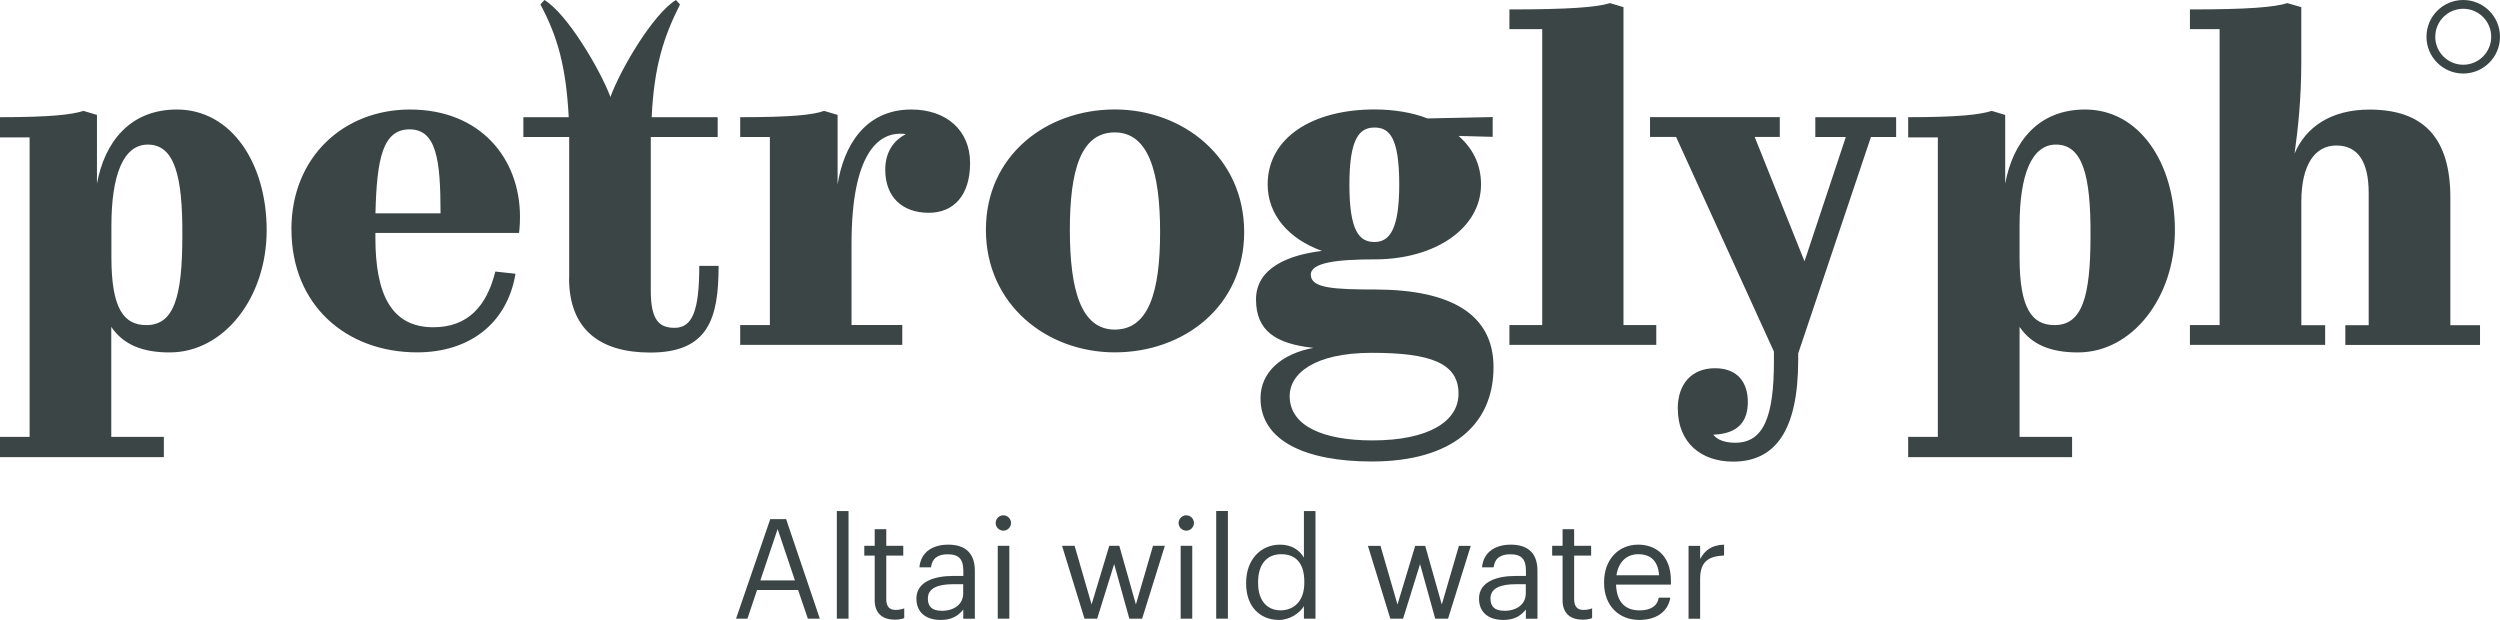 <?xml version="1.0" encoding="UTF-8"?> <svg xmlns="http://www.w3.org/2000/svg" id="_Слой_2" data-name="Слой 2" viewBox="0 0 384.19 95.27"><defs><style> .cls-1, .cls-2 { fill: #3b4545; } .cls-2 { fill-rule: evenodd; } </style></defs><g id="_Слой_1-2" data-name="Слой 1"><path class="cls-2" d="M28.02,36.3c.07-9.39-1.24-14.08-5.31-14.08-3.73,0-5.59,4.62-5.59,12.49v4.83c0,7.94,1.93,10.42,5.38,10.42,4.21,0,5.52-4.28,5.52-13.66m-2.83,33.95H0v-3.11H4.55V21.11H0v-3.1c7.87,0,11.11-.41,12.83-.97l2.07,.62v10.56c1.17-6.35,5.04-11.39,12.28-11.39,8.35,0,13.8,8.21,13.8,18.56s-6.56,18.77-14.91,18.77c-4.14,0-7.11-1.17-8.97-3.93v16.91h8.08s0,3.11,0,3.11ZM57.69,32.78h10.01c0-8.21-.62-12.9-4.76-12.9s-5.04,4.55-5.24,12.9Zm29.78,9.94V21.05h-7.04s0-3.04,0-3.04h6.97c-.41-7.8-1.72-12.42-4.35-17.32l.62-.69c3.52,2.14,8.56,10.7,10.14,14.9,1.52-4.21,6.55-12.77,10.07-14.9l.62,.69c-2.48,4.9-4,9.52-4.35,17.32h10.14v3.04h-10.28v23.6c0,4.49,1.24,5.73,3.66,5.73,2.76,0,3.79-2.69,3.79-9.52h2.97c0,8-1.52,13.32-10.49,13.32-7.8,0-12.49-3.59-12.49-11.45Zm51.19,10.28h-24.91v-3.04h4.56V21.05h-4.56v-3.04c7.87,0,11.18-.35,12.9-.97l2.07,.62v10.7c.9-5.8,4.14-11.53,11.32-11.53,5.38,0,9.04,3.18,9.04,8.21s-2.55,7.66-6.35,7.66c-4.07,0-6.69-2.42-6.69-6.63,0-2.62,1.24-4.48,3.17-5.45-.28-.07-.55-.07-.9-.07-3.24,0-7.45,2.9-7.45,16.91v12.49h7.8v3.04Zm32.65-2.35c5.18,0,6.97-5.73,6.97-14.98s-1.79-15.32-6.97-15.32-6.9,5.73-6.9,14.98,1.73,15.32,6.9,15.32Zm43.72-22.29c0-7.25-1.52-8.76-3.8-8.76s-3.86,1.59-3.86,8.76,1.52,8.83,3.86,8.83,3.8-2,3.8-8.83Zm16.93,21.6h5.04V4.48h-5.04V1.45c9.25,0,13.46-.34,15.46-.97l2.07,.62V49.96h5.04s0,3.04,0,3.04h-22.57v-3.04Zm25.87,12.84c0-3.73,2.07-6.21,5.73-6.21s5.04,2.41,5.04,5.17-1.24,4.9-5.31,5.04c.62,.83,1.86,1.24,3.38,1.24,4.35,0,5.94-4,5.94-12.49v-1.52l-15.04-32.99h-4v-3.04h19.94s0,3.04,0,3.04h-3.86s7.66,19.12,7.66,19.12l6.35-19.11h-4.69v-3.04h12.42s0,3.04,0,3.04h-3.87s-11.18,33.26-11.18,33.26v.97c0,10.9-3.52,15.66-10.01,15.66-4.9,0-8.49-2.9-8.49-8.14Zm63.43-26.5c.07-9.39-1.24-14.08-5.31-14.08-3.73,0-5.59,4.62-5.59,12.49v4.83c0,7.94,1.93,10.42,5.38,10.42,4.21,0,5.52-4.28,5.52-13.66Zm-2.83,33.95h-25.19v-3.11h4.56V21.11h-4.56v-3.1c7.87,0,11.11-.41,12.84-.97l2.07,.62v10.56c1.17-6.35,5.03-11.39,12.28-11.39,8.35,0,13.8,8.21,13.8,18.56s-6.56,18.77-14.9,18.77c-4.14,0-7.11-1.17-8.97-3.93v16.91h8.07s0,3.11,0,3.11Zm38.88-17.25h-20.77v-3.04h4.56V4.48h-4.56V1.45c8.97,0,12.97-.34,14.97-.97l2.14,.62V9.73c0,5.24-.48,10-1.03,13.87,1.72-4.07,5.59-6.76,11.52-6.76,8.42,0,12.42,4.48,12.42,13.53v19.6h4.56s0,3.04,0,3.04h-20.7v-3.04h3.59V29.67c0-4.83-1.66-7.31-4.97-7.31s-5.38,2.97-5.38,8.63v18.98h3.66s0,3.04,0,3.04h0Zm21.23-43.05c-2.38,0-4.3-1.93-4.3-4.3s1.93-4.3,4.3-4.3,4.3,1.93,4.3,4.3-1.93,4.3-4.3,4.3ZM44.78,35.26c0-11.18,8.08-18.43,18.22-18.43,10.83,0,16.91,7.52,16.91,16.49,0,1.38-.14,2.48-.14,2.48h-22.08v.76c0,8.7,2.48,13.73,8.9,13.73,5.31,0,8.21-3.24,9.53-8.56l3.1,.34c-1.31,7.8-7.25,12.08-15.11,12.08-10.9,0-19.32-7.25-19.32-18.91m126.53,18.91c-10.49,0-19.81-7.38-19.81-18.84s9.32-18.49,19.81-18.49,19.88,7.38,19.88,18.84-9.32,18.49-19.88,18.49m52.82,6.35c0-4.76-4.42-6.28-13.32-6.28s-12.63,3.24-12.63,6.63c0,4.69,5.31,6.83,12.7,6.83,8.63,0,13.25-2.9,13.25-7.18m-13.32,10.42c-10.08,0-17.11-3.11-17.11-9.73,0-4,3.24-6.83,8.14-7.73-5.8-.62-8.83-2.62-8.83-7.45s4.97-6.83,10.14-7.45c-5.17-1.86-8.35-5.59-8.35-10.21,0-7.25,6.97-11.53,16.42-11.53,3.04,0,5.8,.48,8.15,1.38l10.01-.21v3.04l-5.24-.14c2.14,1.86,3.45,4.35,3.45,7.45,0,6.69-6.97,11.52-16.36,11.52-5.79,0-9.8,.49-9.8,2.35,0,2.07,3.45,2.28,10.14,2.28,11.18,.07,17.94,3.66,17.94,11.94,0,8.76-6.29,14.49-18.71,14.49M378.54,0c-3.12,0-5.65,2.53-5.65,5.65s2.53,5.65,5.65,5.65,5.65-2.53,5.65-5.65-2.53-5.65-5.65-5.65"></path><path class="cls-1" d="M259.49,95.08h1.78v-6.14c0-2.76,1.43-3.47,3.68-3.57v-1.67c-2.01,.06-2.97,.94-3.68,2.2v-2.01h-1.78v11.19Zm-11.08-6.68c.3-1.99,1.52-3.23,3.34-3.23s3.04,.92,3.21,3.23h-6.55Zm3.51,6.87c2.52,0,4.39-1.18,4.77-3.42h-1.78c-.23,1.31-1.24,1.95-2.97,1.95-2.29,0-3.51-1.41-3.59-3.96h8.43v-.58c0-4-2.44-5.56-5.03-5.56-3.08,0-5.24,2.35-5.24,5.73v.17c0,3.45,2.25,5.67,5.41,5.67Zm-8.77-.04c.73,0,1.16-.11,1.52-.24v-1.5c-.38,.15-.81,.24-1.37,.24-.9,0-1.39-.54-1.39-1.63v-6.72h2.61v-1.5h-2.61v-2.55h-1.78v2.55h-1.6v1.5h1.6v6.89c0,1.75,.98,2.95,3.02,2.95Zm-12.15,.04c1.65,0,2.65-.56,3.49-1.6v1.41h1.78v-7.38c0-3.12-1.95-4-4.09-4s-4.19,.94-4.43,3.49h1.78c.17-1.37,1.03-2.01,2.57-2.01,1.71,0,2.4,.75,2.4,2.52v.81h-1.6c-2.87,0-5.61,.88-5.61,3.47,0,2.29,1.65,3.29,3.72,3.29Zm.17-1.41c-1.56,0-2.12-.73-2.12-1.88,0-1.65,1.65-2.2,3.89-2.2h1.54v1.39c0,1.73-1.43,2.7-3.32,2.7Zm-17.5,1.22h1.95l2.61-8.39,2.33,8.39h1.97l3.49-11.19h-1.82l-2.63,9.01-2.55-9.01h-1.54l-2.72,9.01-2.61-9.01h-1.93l3.44,11.19Zm-17.12,.19c1.63,0,3.19-1.03,3.83-2.12v1.93h1.78v-16.54h-1.78v7.15c-.64-1.09-1.8-1.99-3.66-1.99-3.08,0-5.22,2.42-5.22,5.84v.17c0,3.49,2.12,5.56,5.05,5.56Zm.19-1.48c-1.88,0-3.4-1.35-3.4-4.17v-.17c0-2.72,1.33-4.28,3.55-4.28s3.55,1.35,3.55,4.22v.17c0,2.87-1.63,4.24-3.7,4.24Zm-9.84,1.28h1.8v-16.54h-1.8v16.54Zm-5.46,0h1.78v-11.19h-1.78v11.19Zm.86-13.52c.64,0,1.18-.53,1.18-1.18s-.53-1.18-1.18-1.18-1.18,.54-1.18,1.18,.53,1.18,1.18,1.18Zm-15.64,13.52h1.95l2.61-8.39,2.33,8.39h1.97l3.49-11.19h-1.82l-2.63,9.01-2.55-9.01h-1.54l-2.72,9.01-2.61-9.01h-1.93l3.45,11.19Zm-13.33,0h1.78v-11.19h-1.78v11.19Zm.86-13.52c.64,0,1.18-.53,1.18-1.18s-.53-1.18-1.18-1.18-1.18,.54-1.18,1.18,.53,1.18,1.18,1.18Zm-9.65,13.72c1.65,0,2.65-.56,3.49-1.6v1.41h1.78v-7.38c0-3.12-1.95-4-4.09-4s-4.19,.94-4.43,3.49h1.78c.17-1.37,1.03-2.01,2.57-2.01,1.71,0,2.4,.75,2.4,2.52v.81h-1.6c-2.87,0-5.61,.88-5.61,3.47,0,2.29,1.65,3.29,3.72,3.29Zm.17-1.41c-1.56,0-2.12-.73-2.12-1.88,0-1.65,1.65-2.2,3.89-2.2h1.54v1.39c0,1.73-1.43,2.7-3.32,2.7Zm-7.27,1.37c.73,0,1.16-.11,1.52-.24v-1.5c-.38,.15-.81,.24-1.37,.24-.9,0-1.39-.54-1.39-1.63v-6.72h2.61v-1.5h-2.61v-2.55h-1.78v2.55h-1.6v1.5h1.6v6.89c0,1.75,.98,2.95,3.02,2.95Zm-8.84-.15h1.8v-16.54h-1.8v16.54Zm-15.49,0h1.75l1.48-4.41h6.31l1.5,4.41h1.84l-5.18-15.3h-2.44l-5.26,15.3Zm6.4-13.76l2.65,7.87h-5.31l2.65-7.87Z"></path></g></svg> 
